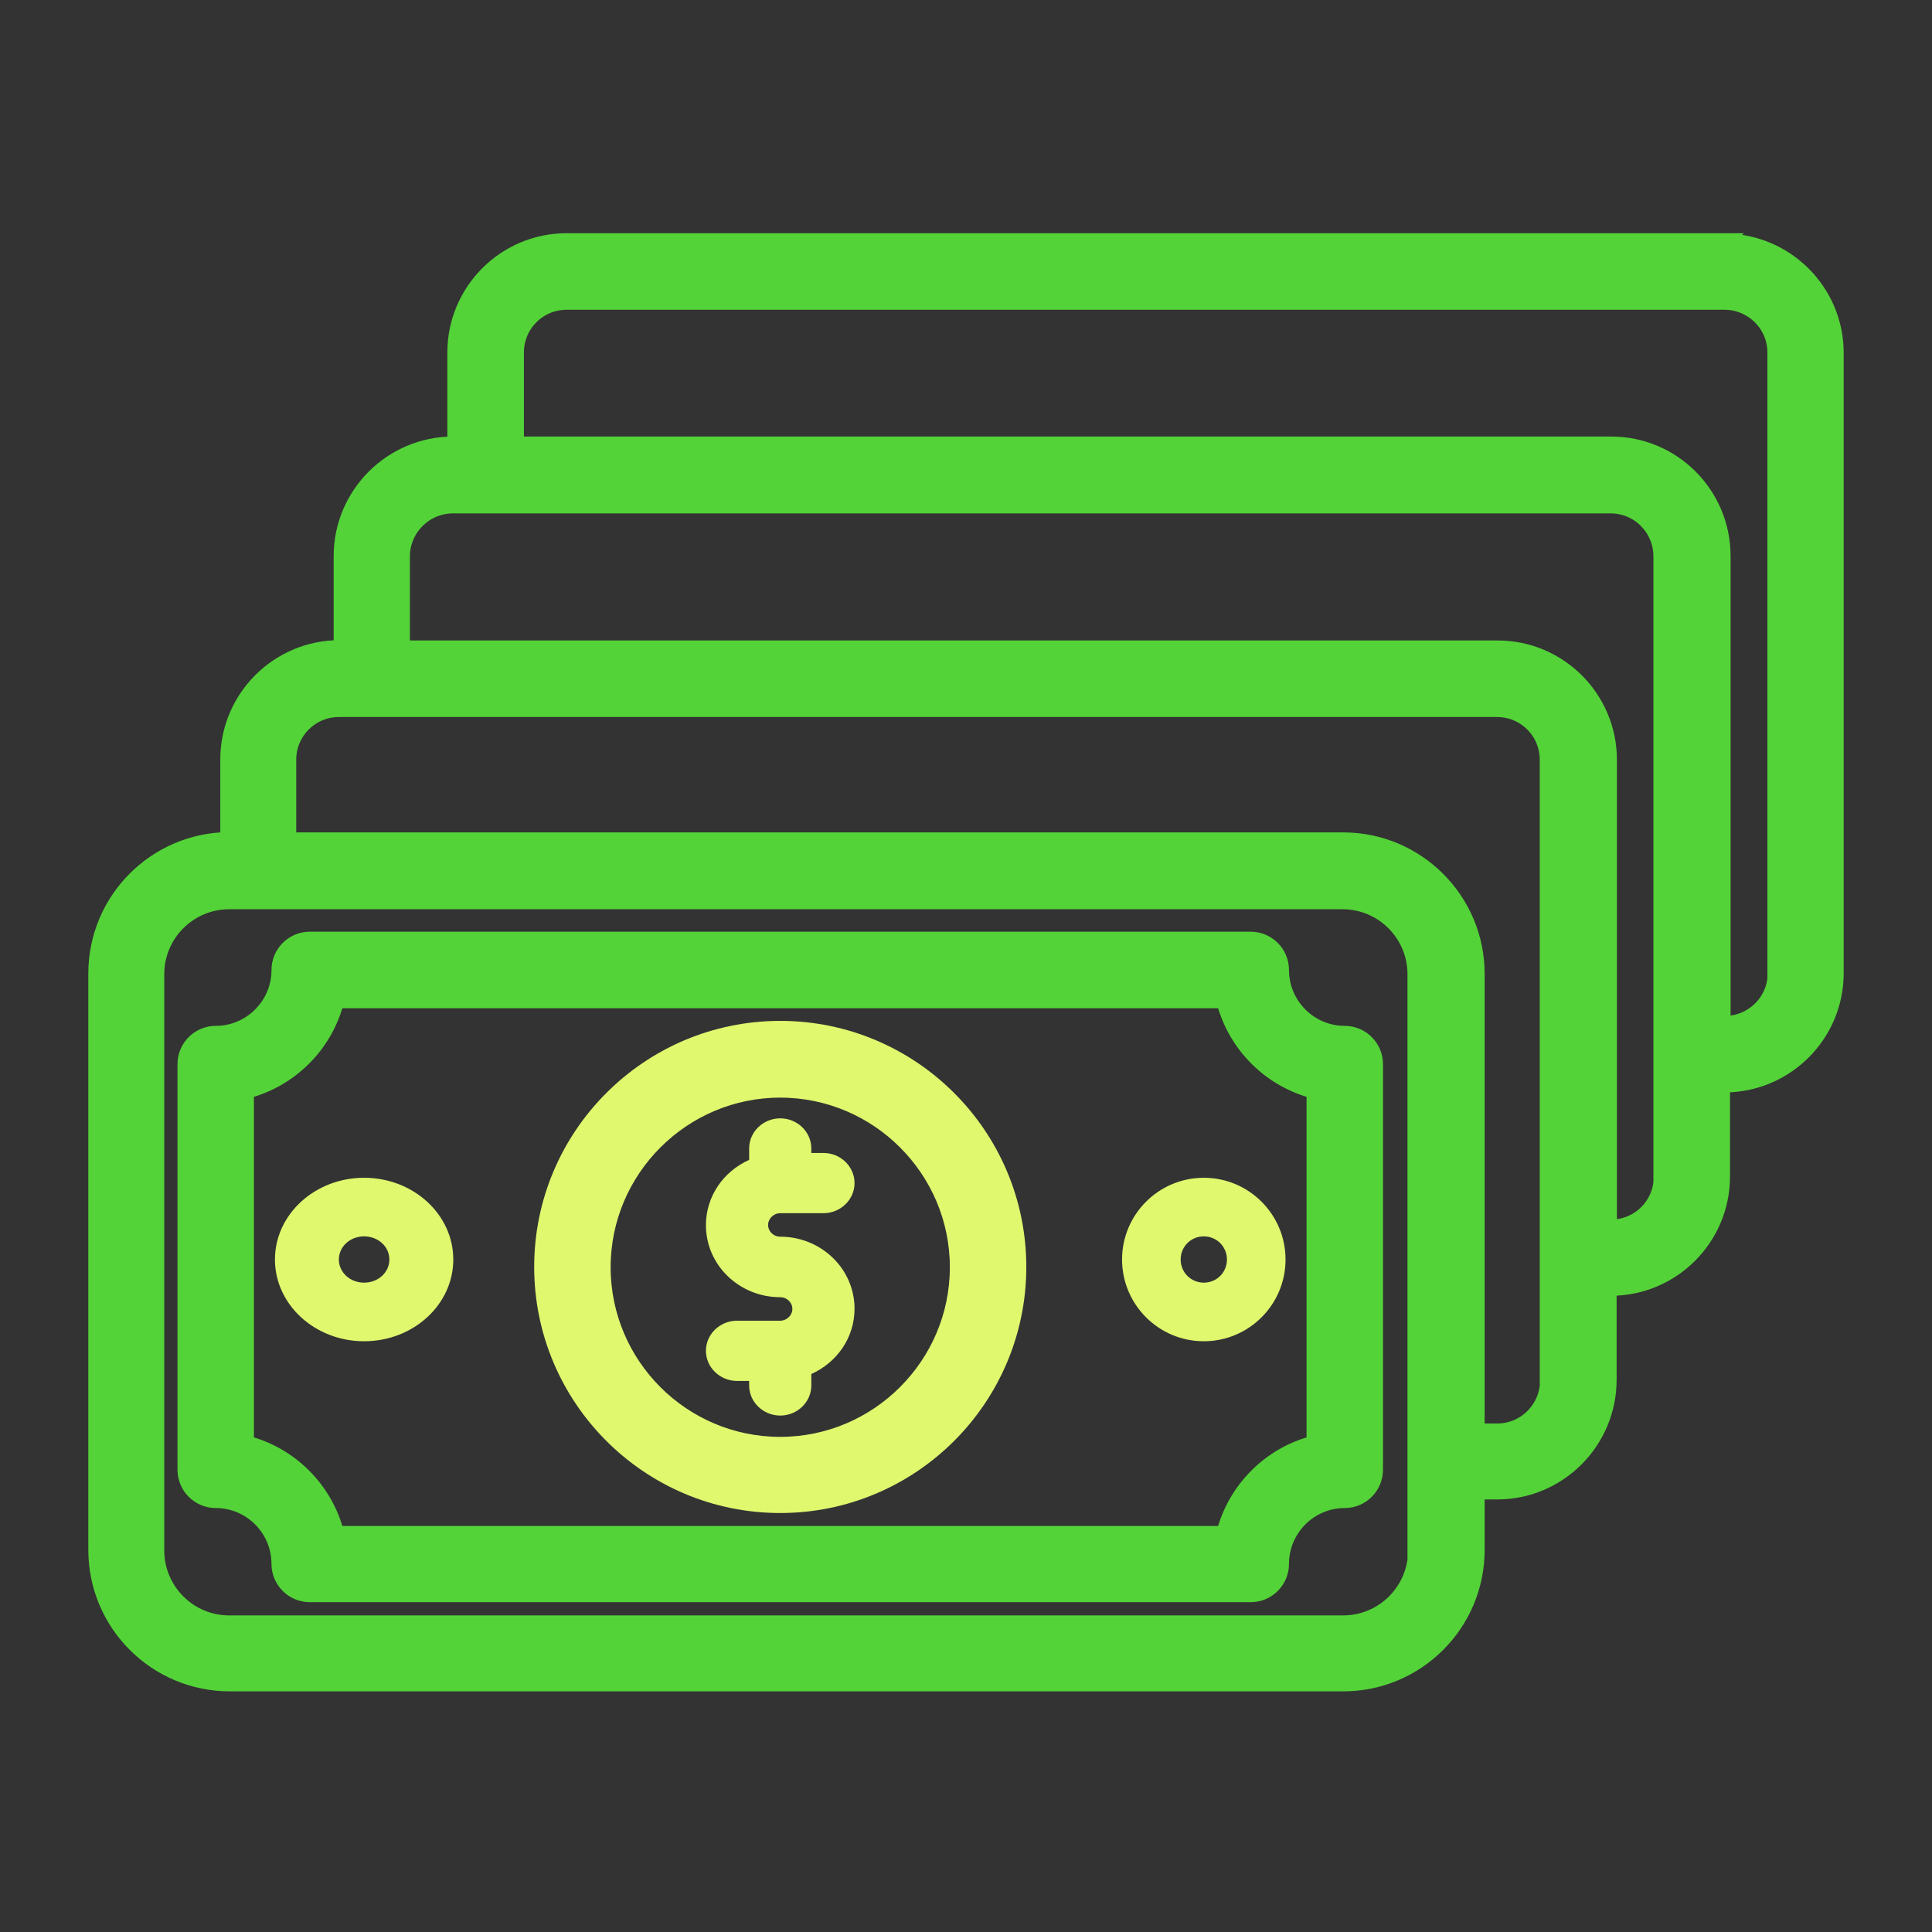<svg xmlns="http://www.w3.org/2000/svg" width="140" height="140" viewBox="0 0 140 140" fill="none"><rect x="0" y="0" width="140" height="140" fill="#333333" stroke="none"/><path d="M97.447 74.938C94.887 74.938 92.805 72.852 92.805 70.288C92.805 69.093 91.829 68.115 90.636 68.115H22.442C21.249 68.115 20.273 69.093 20.273 70.288C20.273 72.852 18.191 74.938 15.631 74.938C14.438 74.938 13.462 75.915 13.462 77.11V106.506C13.462 107.7 14.438 108.678 15.631 108.678C18.191 108.678 20.273 110.764 20.273 113.328C20.273 114.522 21.249 115.5 22.442 115.5H90.636C91.829 115.5 92.805 114.522 92.805 113.328C92.805 110.764 94.887 108.678 97.447 108.678C98.64 108.678 99.616 107.7 99.616 106.506V77.11C99.616 75.915 98.64 74.938 97.447 74.938ZM95.278 104.615C92.067 105.419 89.53 107.961 88.727 111.176H24.351C23.548 107.961 21.01 105.419 17.8 104.615V79.023C21.01 78.219 23.548 75.677 24.351 72.461H88.727C89.53 75.677 92.067 78.219 95.278 79.023V104.615Z" fill="#53D338" stroke="#53D338" stroke-width="1.2"></path><path d="M56.539 74.577C47.034 74.577 39.309 82.303 39.309 91.808C39.309 101.313 47.034 109.039 56.539 109.039C66.044 109.039 73.77 101.313 73.77 91.808C73.77 82.303 66.044 74.577 56.539 74.577ZM56.539 104.72C49.421 104.72 43.649 98.926 43.649 91.83C43.649 84.733 49.443 78.939 56.539 78.939C63.636 78.939 69.43 84.733 69.43 91.83C69.43 98.926 63.636 104.72 56.539 104.72Z" fill="#DFF86E" stroke="#DFF86E" stroke-width="1.2"></path><path d="M87.232 85.346C83.962 85.346 81.309 88 81.309 91.269C81.309 94.539 83.962 97.192 87.232 97.192C90.501 97.192 93.155 94.539 93.155 91.269C93.155 88 90.501 85.346 87.232 85.346ZM87.232 92.946C86.298 92.946 85.555 92.203 85.555 91.269C85.555 90.335 86.297 89.592 87.232 89.592C88.166 89.592 88.909 90.335 88.909 91.269C88.909 92.203 88.166 92.946 87.232 92.946Z" fill="#DFF86E"></path><path d="M26.385 85.346C22.819 85.346 19.924 88 19.924 91.269C19.924 94.539 22.819 97.192 26.385 97.192C29.952 97.192 32.847 94.539 32.847 91.269C32.847 88 29.952 85.346 26.385 85.346ZM26.385 92.946C25.366 92.946 24.556 92.203 24.556 91.269C24.556 90.335 25.366 89.592 26.385 89.592C27.404 89.592 28.215 90.335 28.215 91.269C28.215 92.203 27.404 92.946 26.385 92.946Z" fill="#DFF86E"></path><path d="M56.539 87.912H59.671C60.91 87.912 61.923 86.931 61.923 85.73C61.923 84.53 60.91 83.548 59.671 83.548H58.792V83.221C58.792 82.021 57.778 81.039 56.539 81.039C55.3 81.039 54.286 82.021 54.286 83.221V84.05C52.439 84.879 51.154 86.669 51.154 88.785C51.154 91.666 53.565 94.001 56.539 94.001C57.035 94.001 57.418 94.394 57.418 94.852C57.418 95.31 57.012 95.703 56.539 95.703H53.407C52.168 95.703 51.154 96.685 51.154 97.885C51.154 99.085 52.168 100.067 53.407 100.067H54.286V100.395C54.286 101.595 55.3 102.577 56.539 102.577C57.778 102.577 58.792 101.595 58.792 100.395V99.566C60.639 98.736 61.923 96.947 61.923 94.83C61.923 91.95 59.513 89.615 56.539 89.615C56.043 89.615 55.66 89.222 55.66 88.764C55.66 88.305 56.066 87.912 56.539 87.912Z" fill="#DFF86E"></path><path d="M124.957 17.5H41.059C36.625 17.5 33.017 21.107 33.017 25.541V32.234H32.843C28.388 32.234 24.779 35.863 24.779 40.296V46.989H24.606C20.172 46.989 16.564 50.597 16.564 55.03V60.897C11.282 60.941 7 65.243 7 70.546V112.313C7 117.637 11.325 121.962 16.651 121.962H97.332C102.657 121.962 106.983 117.637 106.983 112.313V108.054H108.504C112.938 108.054 116.546 104.424 116.546 99.991V93.298H116.72C121.154 93.298 124.762 89.691 124.762 85.258V78.564H124.936C129.392 78.564 133 74.957 133 70.524V25.562C133 21.129 129.37 17.522 124.936 17.522L124.957 17.5ZM102.635 112.357C102.635 115.29 100.244 117.659 97.331 117.659H16.606C13.672 117.659 11.303 115.268 11.303 112.357V70.59C11.303 67.656 13.694 65.287 16.606 65.287H97.288C100.222 65.287 102.592 67.678 102.592 70.59V112.357H102.635ZM112.198 100.035C112.198 102.078 110.546 103.751 108.503 103.751H106.982V70.568C106.982 65.244 102.656 60.919 97.331 60.919H20.866V55.052C20.866 53.009 22.518 51.358 24.561 51.358H108.481C110.524 51.358 112.176 53.009 112.176 55.052V100.013L112.198 100.035ZM120.436 85.28C120.436 87.323 118.784 88.974 116.741 88.974H116.567V55.051C116.567 50.618 112.959 47.011 108.525 47.011H29.104V40.318C29.104 38.275 30.777 36.602 32.821 36.602H116.718C118.762 36.602 120.413 38.275 120.413 40.318V85.279L120.436 85.28ZM128.695 70.525C128.695 72.568 127.022 74.219 124.979 74.219H124.805V40.296C124.805 35.841 121.197 32.234 116.763 32.234H37.364V25.541C37.364 23.498 39.016 21.846 41.059 21.846H124.956C127 21.846 128.673 23.498 128.673 25.541V70.525L128.695 70.525Z" fill="#53D338" stroke="#53D338" stroke-width="1.2"></path></svg>